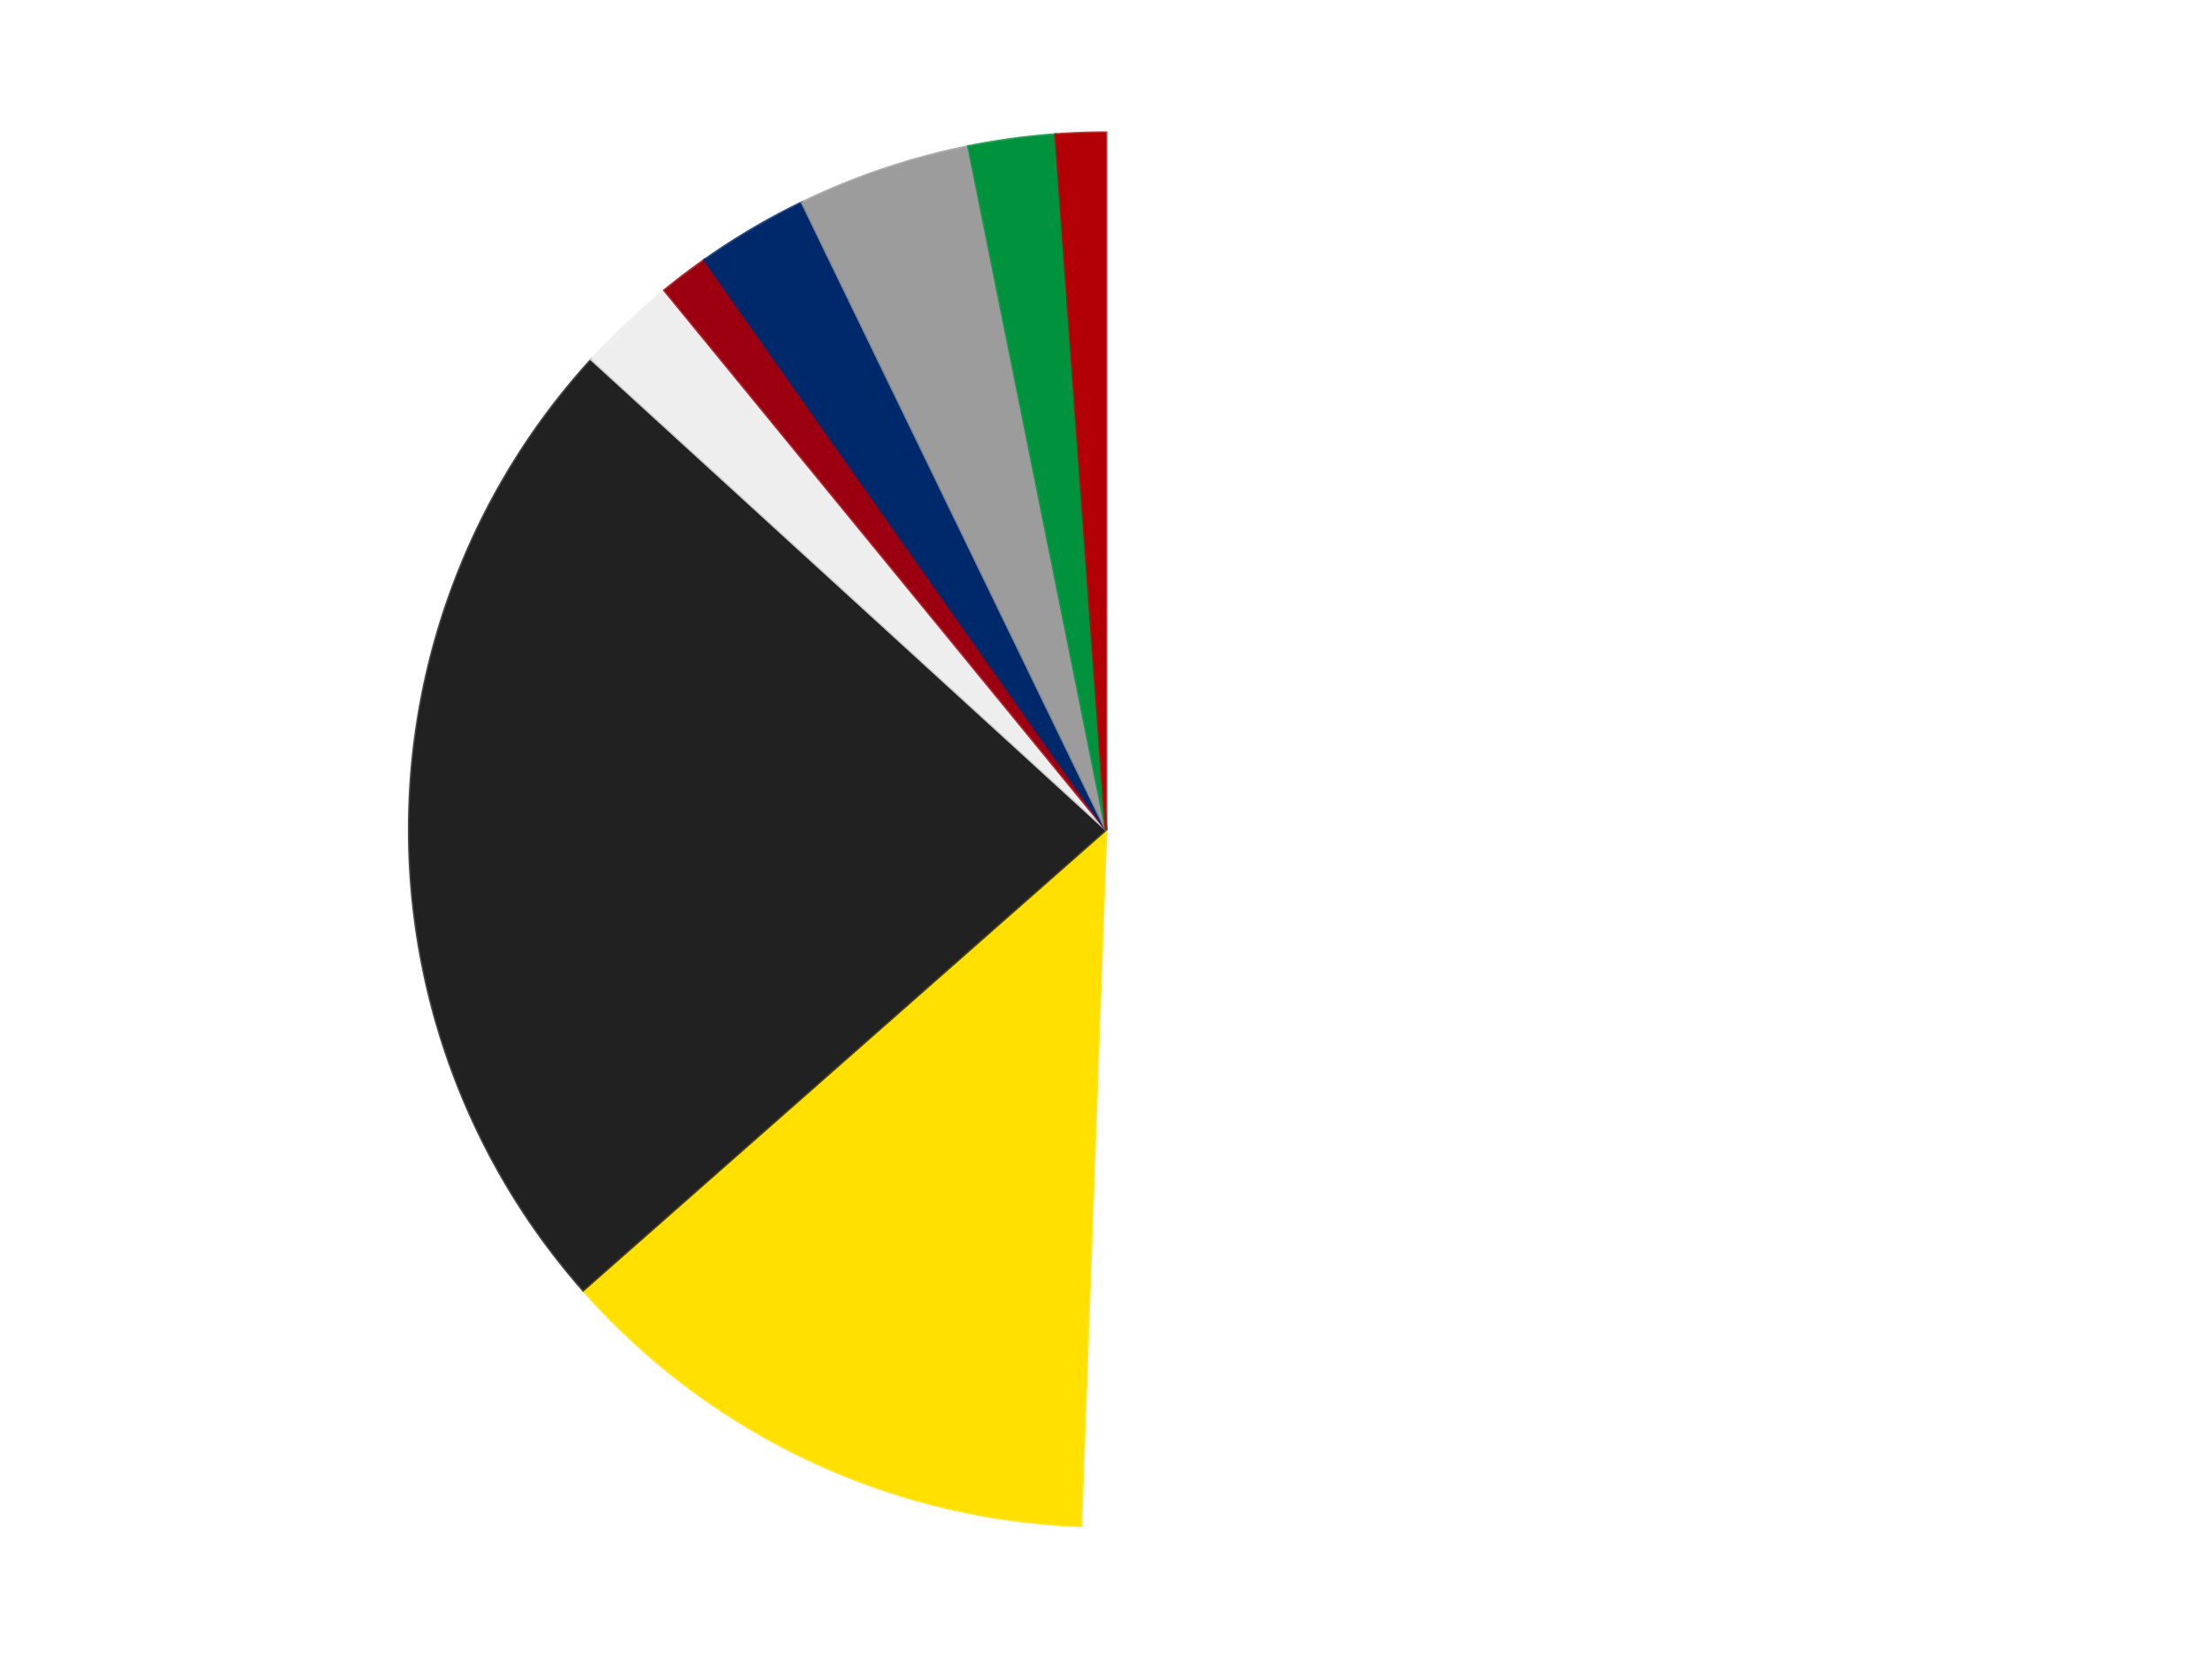 <?xml version='1.0' encoding='utf-8'?>
<svg xmlns="http://www.w3.org/2000/svg" xmlns:xlink="http://www.w3.org/1999/xlink" id="chart-5476ea99-f1bc-4d2a-91d6-a788b20774c0" class="pygal-chart" viewBox="0 0 800 600"><!--Generated with pygal 3.0.4 (lxml) ©Kozea 2012-2016 on 2024-07-06--><!--http://pygal.org--><!--http://github.com/Kozea/pygal--><defs><style type="text/css">#chart-5476ea99-f1bc-4d2a-91d6-a788b20774c0{-webkit-user-select:none;-webkit-font-smoothing:antialiased;font-family:Consolas,"Liberation Mono",Menlo,Courier,monospace}#chart-5476ea99-f1bc-4d2a-91d6-a788b20774c0 .title{font-family:Consolas,"Liberation Mono",Menlo,Courier,monospace;font-size:16px}#chart-5476ea99-f1bc-4d2a-91d6-a788b20774c0 .legends .legend text{font-family:Consolas,"Liberation Mono",Menlo,Courier,monospace;font-size:14px}#chart-5476ea99-f1bc-4d2a-91d6-a788b20774c0 .axis text{font-family:Consolas,"Liberation Mono",Menlo,Courier,monospace;font-size:10px}#chart-5476ea99-f1bc-4d2a-91d6-a788b20774c0 .axis text.major{font-family:Consolas,"Liberation Mono",Menlo,Courier,monospace;font-size:10px}#chart-5476ea99-f1bc-4d2a-91d6-a788b20774c0 .text-overlay text.value{font-family:Consolas,"Liberation Mono",Menlo,Courier,monospace;font-size:16px}#chart-5476ea99-f1bc-4d2a-91d6-a788b20774c0 .text-overlay text.label{font-family:Consolas,"Liberation Mono",Menlo,Courier,monospace;font-size:10px}#chart-5476ea99-f1bc-4d2a-91d6-a788b20774c0 .tooltip{font-family:Consolas,"Liberation Mono",Menlo,Courier,monospace;font-size:14px}#chart-5476ea99-f1bc-4d2a-91d6-a788b20774c0 text.no_data{font-family:Consolas,"Liberation Mono",Menlo,Courier,monospace;font-size:64px}
#chart-5476ea99-f1bc-4d2a-91d6-a788b20774c0{background-color:transparent}#chart-5476ea99-f1bc-4d2a-91d6-a788b20774c0 path,#chart-5476ea99-f1bc-4d2a-91d6-a788b20774c0 line,#chart-5476ea99-f1bc-4d2a-91d6-a788b20774c0 rect,#chart-5476ea99-f1bc-4d2a-91d6-a788b20774c0 circle{-webkit-transition:150ms;-moz-transition:150ms;transition:150ms}#chart-5476ea99-f1bc-4d2a-91d6-a788b20774c0 .graph &gt; .background{fill:transparent}#chart-5476ea99-f1bc-4d2a-91d6-a788b20774c0 .plot &gt; .background{fill:transparent}#chart-5476ea99-f1bc-4d2a-91d6-a788b20774c0 .graph{fill:rgba(0,0,0,.87)}#chart-5476ea99-f1bc-4d2a-91d6-a788b20774c0 text.no_data{fill:rgba(0,0,0,1)}#chart-5476ea99-f1bc-4d2a-91d6-a788b20774c0 .title{fill:rgba(0,0,0,1)}#chart-5476ea99-f1bc-4d2a-91d6-a788b20774c0 .legends .legend text{fill:rgba(0,0,0,.87)}#chart-5476ea99-f1bc-4d2a-91d6-a788b20774c0 .legends .legend:hover text{fill:rgba(0,0,0,1)}#chart-5476ea99-f1bc-4d2a-91d6-a788b20774c0 .axis .line{stroke:rgba(0,0,0,1)}#chart-5476ea99-f1bc-4d2a-91d6-a788b20774c0 .axis .guide.line{stroke:rgba(0,0,0,.54)}#chart-5476ea99-f1bc-4d2a-91d6-a788b20774c0 .axis .major.line{stroke:rgba(0,0,0,.87)}#chart-5476ea99-f1bc-4d2a-91d6-a788b20774c0 .axis text.major{fill:rgba(0,0,0,1)}#chart-5476ea99-f1bc-4d2a-91d6-a788b20774c0 .axis.y .guides:hover .guide.line,#chart-5476ea99-f1bc-4d2a-91d6-a788b20774c0 .line-graph .axis.x .guides:hover .guide.line,#chart-5476ea99-f1bc-4d2a-91d6-a788b20774c0 .stackedline-graph .axis.x .guides:hover .guide.line,#chart-5476ea99-f1bc-4d2a-91d6-a788b20774c0 .xy-graph .axis.x .guides:hover .guide.line{stroke:rgba(0,0,0,1)}#chart-5476ea99-f1bc-4d2a-91d6-a788b20774c0 .axis .guides:hover text{fill:rgba(0,0,0,1)}#chart-5476ea99-f1bc-4d2a-91d6-a788b20774c0 .reactive{fill-opacity:1.0;stroke-opacity:.8;stroke-width:1}#chart-5476ea99-f1bc-4d2a-91d6-a788b20774c0 .ci{stroke:rgba(0,0,0,.87)}#chart-5476ea99-f1bc-4d2a-91d6-a788b20774c0 .reactive.active,#chart-5476ea99-f1bc-4d2a-91d6-a788b20774c0 .active .reactive{fill-opacity:0.6;stroke-opacity:.9;stroke-width:4}#chart-5476ea99-f1bc-4d2a-91d6-a788b20774c0 .ci .reactive.active{stroke-width:1.5}#chart-5476ea99-f1bc-4d2a-91d6-a788b20774c0 .series text{fill:rgba(0,0,0,1)}#chart-5476ea99-f1bc-4d2a-91d6-a788b20774c0 .tooltip rect{fill:transparent;stroke:rgba(0,0,0,1);-webkit-transition:opacity 150ms;-moz-transition:opacity 150ms;transition:opacity 150ms}#chart-5476ea99-f1bc-4d2a-91d6-a788b20774c0 .tooltip .label{fill:rgba(0,0,0,.87)}#chart-5476ea99-f1bc-4d2a-91d6-a788b20774c0 .tooltip .label{fill:rgba(0,0,0,.87)}#chart-5476ea99-f1bc-4d2a-91d6-a788b20774c0 .tooltip .legend{font-size:.8em;fill:rgba(0,0,0,.54)}#chart-5476ea99-f1bc-4d2a-91d6-a788b20774c0 .tooltip .x_label{font-size:.6em;fill:rgba(0,0,0,1)}#chart-5476ea99-f1bc-4d2a-91d6-a788b20774c0 .tooltip .xlink{font-size:.5em;text-decoration:underline}#chart-5476ea99-f1bc-4d2a-91d6-a788b20774c0 .tooltip .value{font-size:1.5em}#chart-5476ea99-f1bc-4d2a-91d6-a788b20774c0 .bound{font-size:.5em}#chart-5476ea99-f1bc-4d2a-91d6-a788b20774c0 .max-value{font-size:.75em;fill:rgba(0,0,0,.54)}#chart-5476ea99-f1bc-4d2a-91d6-a788b20774c0 .map-element{fill:transparent;stroke:rgba(0,0,0,.54) !important}#chart-5476ea99-f1bc-4d2a-91d6-a788b20774c0 .map-element .reactive{fill-opacity:inherit;stroke-opacity:inherit}#chart-5476ea99-f1bc-4d2a-91d6-a788b20774c0 .color-0,#chart-5476ea99-f1bc-4d2a-91d6-a788b20774c0 .color-0 a:visited{stroke:#F44336;fill:#F44336}#chart-5476ea99-f1bc-4d2a-91d6-a788b20774c0 .color-1,#chart-5476ea99-f1bc-4d2a-91d6-a788b20774c0 .color-1 a:visited{stroke:#3F51B5;fill:#3F51B5}#chart-5476ea99-f1bc-4d2a-91d6-a788b20774c0 .color-2,#chart-5476ea99-f1bc-4d2a-91d6-a788b20774c0 .color-2 a:visited{stroke:#009688;fill:#009688}#chart-5476ea99-f1bc-4d2a-91d6-a788b20774c0 .color-3,#chart-5476ea99-f1bc-4d2a-91d6-a788b20774c0 .color-3 a:visited{stroke:#FFC107;fill:#FFC107}#chart-5476ea99-f1bc-4d2a-91d6-a788b20774c0 .color-4,#chart-5476ea99-f1bc-4d2a-91d6-a788b20774c0 .color-4 a:visited{stroke:#FF5722;fill:#FF5722}#chart-5476ea99-f1bc-4d2a-91d6-a788b20774c0 .color-5,#chart-5476ea99-f1bc-4d2a-91d6-a788b20774c0 .color-5 a:visited{stroke:#9C27B0;fill:#9C27B0}#chart-5476ea99-f1bc-4d2a-91d6-a788b20774c0 .color-6,#chart-5476ea99-f1bc-4d2a-91d6-a788b20774c0 .color-6 a:visited{stroke:#03A9F4;fill:#03A9F4}#chart-5476ea99-f1bc-4d2a-91d6-a788b20774c0 .color-7,#chart-5476ea99-f1bc-4d2a-91d6-a788b20774c0 .color-7 a:visited{stroke:#8BC34A;fill:#8BC34A}#chart-5476ea99-f1bc-4d2a-91d6-a788b20774c0 .color-8,#chart-5476ea99-f1bc-4d2a-91d6-a788b20774c0 .color-8 a:visited{stroke:#FF9800;fill:#FF9800}#chart-5476ea99-f1bc-4d2a-91d6-a788b20774c0 .text-overlay .color-0 text{fill:black}#chart-5476ea99-f1bc-4d2a-91d6-a788b20774c0 .text-overlay .color-1 text{fill:black}#chart-5476ea99-f1bc-4d2a-91d6-a788b20774c0 .text-overlay .color-2 text{fill:black}#chart-5476ea99-f1bc-4d2a-91d6-a788b20774c0 .text-overlay .color-3 text{fill:black}#chart-5476ea99-f1bc-4d2a-91d6-a788b20774c0 .text-overlay .color-4 text{fill:black}#chart-5476ea99-f1bc-4d2a-91d6-a788b20774c0 .text-overlay .color-5 text{fill:black}#chart-5476ea99-f1bc-4d2a-91d6-a788b20774c0 .text-overlay .color-6 text{fill:black}#chart-5476ea99-f1bc-4d2a-91d6-a788b20774c0 .text-overlay .color-7 text{fill:black}#chart-5476ea99-f1bc-4d2a-91d6-a788b20774c0 .text-overlay .color-8 text{fill:black}
#chart-5476ea99-f1bc-4d2a-91d6-a788b20774c0 text.no_data{text-anchor:middle}#chart-5476ea99-f1bc-4d2a-91d6-a788b20774c0 .guide.line{fill:none}#chart-5476ea99-f1bc-4d2a-91d6-a788b20774c0 .centered{text-anchor:middle}#chart-5476ea99-f1bc-4d2a-91d6-a788b20774c0 .title{text-anchor:middle}#chart-5476ea99-f1bc-4d2a-91d6-a788b20774c0 .legends .legend text{fill-opacity:1}#chart-5476ea99-f1bc-4d2a-91d6-a788b20774c0 .axis.x text{text-anchor:middle}#chart-5476ea99-f1bc-4d2a-91d6-a788b20774c0 .axis.x:not(.web) text[transform]{text-anchor:start}#chart-5476ea99-f1bc-4d2a-91d6-a788b20774c0 .axis.x:not(.web) text[transform].backwards{text-anchor:end}#chart-5476ea99-f1bc-4d2a-91d6-a788b20774c0 .axis.y text{text-anchor:end}#chart-5476ea99-f1bc-4d2a-91d6-a788b20774c0 .axis.y text[transform].backwards{text-anchor:start}#chart-5476ea99-f1bc-4d2a-91d6-a788b20774c0 .axis.y2 text{text-anchor:start}#chart-5476ea99-f1bc-4d2a-91d6-a788b20774c0 .axis.y2 text[transform].backwards{text-anchor:end}#chart-5476ea99-f1bc-4d2a-91d6-a788b20774c0 .axis .guide.line{stroke-dasharray:4,4;stroke:black}#chart-5476ea99-f1bc-4d2a-91d6-a788b20774c0 .axis .major.guide.line{stroke-dasharray:6,6;stroke:black}#chart-5476ea99-f1bc-4d2a-91d6-a788b20774c0 .horizontal .axis.y .guide.line,#chart-5476ea99-f1bc-4d2a-91d6-a788b20774c0 .horizontal .axis.y2 .guide.line,#chart-5476ea99-f1bc-4d2a-91d6-a788b20774c0 .vertical .axis.x .guide.line{opacity:0}#chart-5476ea99-f1bc-4d2a-91d6-a788b20774c0 .horizontal .axis.always_show .guide.line,#chart-5476ea99-f1bc-4d2a-91d6-a788b20774c0 .vertical .axis.always_show .guide.line{opacity:1 !important}#chart-5476ea99-f1bc-4d2a-91d6-a788b20774c0 .axis.y .guides:hover .guide.line,#chart-5476ea99-f1bc-4d2a-91d6-a788b20774c0 .axis.y2 .guides:hover .guide.line,#chart-5476ea99-f1bc-4d2a-91d6-a788b20774c0 .axis.x .guides:hover .guide.line{opacity:1}#chart-5476ea99-f1bc-4d2a-91d6-a788b20774c0 .axis .guides:hover text{opacity:1}#chart-5476ea99-f1bc-4d2a-91d6-a788b20774c0 .nofill{fill:none}#chart-5476ea99-f1bc-4d2a-91d6-a788b20774c0 .subtle-fill{fill-opacity:.2}#chart-5476ea99-f1bc-4d2a-91d6-a788b20774c0 .dot{stroke-width:1px;fill-opacity:1;stroke-opacity:1}#chart-5476ea99-f1bc-4d2a-91d6-a788b20774c0 .dot.active{stroke-width:5px}#chart-5476ea99-f1bc-4d2a-91d6-a788b20774c0 .dot.negative{fill:transparent}#chart-5476ea99-f1bc-4d2a-91d6-a788b20774c0 text,#chart-5476ea99-f1bc-4d2a-91d6-a788b20774c0 tspan{stroke:none !important}#chart-5476ea99-f1bc-4d2a-91d6-a788b20774c0 .series text.active{opacity:1}#chart-5476ea99-f1bc-4d2a-91d6-a788b20774c0 .tooltip rect{fill-opacity:.95;stroke-width:.5}#chart-5476ea99-f1bc-4d2a-91d6-a788b20774c0 .tooltip text{fill-opacity:1}#chart-5476ea99-f1bc-4d2a-91d6-a788b20774c0 .showable{visibility:hidden}#chart-5476ea99-f1bc-4d2a-91d6-a788b20774c0 .showable.shown{visibility:visible}#chart-5476ea99-f1bc-4d2a-91d6-a788b20774c0 .gauge-background{fill:rgba(229,229,229,1);stroke:none}#chart-5476ea99-f1bc-4d2a-91d6-a788b20774c0 .bg-lines{stroke:transparent;stroke-width:2px}</style><script type="text/javascript">window.pygal = window.pygal || {};window.pygal.config = window.pygal.config || {};window.pygal.config['5476ea99-f1bc-4d2a-91d6-a788b20774c0'] = {"allow_interruptions": false, "box_mode": "extremes", "classes": ["pygal-chart"], "css": ["file://style.css", "file://graph.css"], "defs": [], "disable_xml_declaration": false, "dots_size": 2.5, "dynamic_print_values": false, "explicit_size": false, "fill": false, "force_uri_protocol": "https", "formatter": null, "half_pie": false, "height": 600, "include_x_axis": false, "inner_radius": 0, "interpolate": null, "interpolation_parameters": {}, "interpolation_precision": 250, "inverse_y_axis": false, "js": ["//kozea.github.io/pygal.js/2.0.x/pygal-tooltips.min.js"], "legend_at_bottom": false, "legend_at_bottom_columns": null, "legend_box_size": 12, "logarithmic": false, "margin": 20, "margin_bottom": null, "margin_left": null, "margin_right": null, "margin_top": null, "max_scale": 16, "min_scale": 4, "missing_value_fill_truncation": "x", "no_data_text": "No data", "no_prefix": false, "order_min": null, "pretty_print": false, "print_labels": false, "print_values": false, "print_values_position": "center", "print_zeroes": true, "range": null, "rounded_bars": null, "secondary_range": null, "show_dots": true, "show_legend": false, "show_minor_x_labels": true, "show_minor_y_labels": true, "show_only_major_dots": false, "show_x_guides": false, "show_x_labels": true, "show_y_guides": true, "show_y_labels": true, "spacing": 10, "stack_from_top": false, "strict": false, "stroke": true, "stroke_style": null, "style": {"background": "transparent", "ci_colors": [], "colors": ["#F44336", "#3F51B5", "#009688", "#FFC107", "#FF5722", "#9C27B0", "#03A9F4", "#8BC34A", "#FF9800", "#E91E63", "#2196F3", "#4CAF50", "#FFEB3B", "#673AB7", "#00BCD4", "#CDDC39", "#9E9E9E", "#607D8B"], "dot_opacity": "1", "font_family": "Consolas, \"Liberation Mono\", Menlo, Courier, monospace", "foreground": "rgba(0, 0, 0, .87)", "foreground_strong": "rgba(0, 0, 0, 1)", "foreground_subtle": "rgba(0, 0, 0, .54)", "guide_stroke_color": "black", "guide_stroke_dasharray": "4,4", "label_font_family": "Consolas, \"Liberation Mono\", Menlo, Courier, monospace", "label_font_size": 10, "legend_font_family": "Consolas, \"Liberation Mono\", Menlo, Courier, monospace", "legend_font_size": 14, "major_guide_stroke_color": "black", "major_guide_stroke_dasharray": "6,6", "major_label_font_family": "Consolas, \"Liberation Mono\", Menlo, Courier, monospace", "major_label_font_size": 10, "no_data_font_family": "Consolas, \"Liberation Mono\", Menlo, Courier, monospace", "no_data_font_size": 64, "opacity": "1.0", "opacity_hover": "0.6", "plot_background": "transparent", "stroke_opacity": ".8", "stroke_opacity_hover": ".9", "stroke_width": "1", "stroke_width_hover": "4", "title_font_family": "Consolas, \"Liberation Mono\", Menlo, Courier, monospace", "title_font_size": 16, "tooltip_font_family": "Consolas, \"Liberation Mono\", Menlo, Courier, monospace", "tooltip_font_size": 14, "transition": "150ms", "value_background": "rgba(229, 229, 229, 1)", "value_colors": [], "value_font_family": "Consolas, \"Liberation Mono\", Menlo, Courier, monospace", "value_font_size": 16, "value_label_font_family": "Consolas, \"Liberation Mono\", Menlo, Courier, monospace", "value_label_font_size": 10}, "title": null, "tooltip_border_radius": 0, "tooltip_fancy_mode": true, "truncate_label": null, "truncate_legend": null, "width": 800, "x_label_rotation": 0, "x_labels": null, "x_labels_major": null, "x_labels_major_count": null, "x_labels_major_every": null, "x_title": null, "xrange": null, "y_label_rotation": 0, "y_labels": null, "y_labels_major": null, "y_labels_major_count": null, "y_labels_major_every": null, "y_title": null, "zero": 0, "legends": ["White", "Yellow", "Black", "Trans-Clear", "Trans-Red", "Trans-Dark Blue", "Light Gray", "Green", "Red"]}</script><script type="text/javascript" xlink:href="https://kozea.github.io/pygal.js/2.0.x/pygal-tooltips.min.js"/></defs><title>Pygal</title><g class="graph pie-graph vertical"><rect x="0" y="0" width="800" height="600" class="background"/><g transform="translate(20, 20)" class="plot"><rect x="0" y="0" width="760" height="560" class="background"/><g class="series serie-0 color-0"><g class="slices"><g class="slice" style="fill: #FFFFFF; stroke: #FFFFFF"><path d="M380 28 A252 252 0 1 1 370.902 531.836 L380 280 A0 0 0 1 0 380 280 z" class="slice reactive tooltip-trigger"/><desc class="value">176</desc><desc class="x centered">505.9794633311448</desc><desc class="y centered">282.27482280557064</desc></g></g></g><g class="series serie-1 color-1"><g class="slices"><g class="slice" style="fill: #FFE001; stroke: #FFE001"><path d="M370.902 531.836 A252 252 0 0 1 190.912 446.582 L380 280 A0 0 0 0 0 380 280 z" class="slice reactive tooltip-trigger"/><desc class="value">45</desc><desc class="x centered">326.063800331442</desc><desc class="y centered">393.8722370260348</desc></g></g></g><g class="series serie-2 color-2"><g class="slices"><g class="slice" style="fill: #212121; stroke: #212121"><path d="M190.912 446.582 A252 252 0 0 1 193.95 110.031 L380 280 A0 0 0 0 0 380 280 z" class="slice reactive tooltip-trigger"/><desc class="value">81</desc><desc class="x centered">254.00513427181994</desc><desc class="y centered">278.86254224787115</desc></g></g></g><g class="series serie-3 color-3"><g class="slices"><g class="slice" style="fill: #EEEEEE; stroke: #EEEEEE"><path d="M193.95 110.031 A252 252 0 0 1 220.353 85.021 L380 280 A0 0 0 0 0 380 280 z" class="slice reactive tooltip-trigger"/><desc class="value">8</desc><desc class="x centered">293.3498681844687</desc><desc class="y centered">188.5245680176855</desc></g></g></g><g class="series serie-4 color-4"><g class="slices"><g class="slice" style="fill: #9C0010; stroke: #9C0010"><path d="M220.353 85.021 A252 252 0 0 1 234.838 74.01 L380 280 A0 0 0 0 0 380 280 z" class="slice reactive tooltip-trigger"/><desc class="value">4</desc><desc class="x centered">303.7480488855856</desc><desc class="y centered">179.69227372108884</desc></g></g></g><g class="series serie-5 color-5"><g class="slices"><g class="slice" style="fill: #00296B; stroke: #00296B"><path d="M234.838 74.01 A252 252 0 0 1 270.076 53.239 L380 280 A0 0 0 0 0 380 280 z" class="slice reactive tooltip-trigger"/><desc class="value">9</desc><desc class="x centered">316.0174998268349</desc><desc class="y centered">171.4539744090511</desc></g></g></g><g class="series serie-6 color-6"><g class="slices"><g class="slice" style="fill: #9C9C9C; stroke: #9C9C9C"><path d="M270.076 53.239 A252 252 0 0 1 330.28 32.954 L380 280 A0 0 0 0 0 380 280 z" class="slice reactive tooltip-trigger"/><desc class="value">14</desc><desc class="x centered">339.76800720286656</desc><desc class="y centered">160.59570043096687</desc></g></g></g><g class="series serie-7 color-7"><g class="slices"><g class="slice" style="fill: #00923D; stroke: #00923D"><path d="M330.28 32.954 A252 252 0 0 1 361.816 28.657 L380 280 A0 0 0 0 0 380 280 z" class="slice reactive tooltip-trigger"/><desc class="value">7</desc><desc class="x centered">362.98999825448544</desc><desc class="y centered">155.15345483107035</desc></g></g></g><g class="series serie-8 color-8"><g class="slices"><g class="slice" style="fill: #B30006; stroke: #B30006"><path d="M361.816 28.657 A252 252 0 0 1 380 28 L380 280 A0 0 0 0 0 380 280 z" class="slice reactive tooltip-trigger"/><desc class="value">4</desc><desc class="x centered">375.451095933028</desc><desc class="y centered">154.0821399809007</desc></g></g></g></g><g class="titles"/><g transform="translate(20, 20)" class="plot overlay"><g class="series serie-0 color-0"/><g class="series serie-1 color-1"/><g class="series serie-2 color-2"/><g class="series serie-3 color-3"/><g class="series serie-4 color-4"/><g class="series serie-5 color-5"/><g class="series serie-6 color-6"/><g class="series serie-7 color-7"/><g class="series serie-8 color-8"/></g><g transform="translate(20, 20)" class="plot text-overlay"><g class="series serie-0 color-0"/><g class="series serie-1 color-1"/><g class="series serie-2 color-2"/><g class="series serie-3 color-3"/><g class="series serie-4 color-4"/><g class="series serie-5 color-5"/><g class="series serie-6 color-6"/><g class="series serie-7 color-7"/><g class="series serie-8 color-8"/></g><g transform="translate(20, 20)" class="plot tooltip-overlay"><g transform="translate(0 0)" style="opacity: 0" class="tooltip"><rect rx="0" ry="0" width="0" height="0" class="tooltip-box"/><g class="text"/></g></g></g></svg>